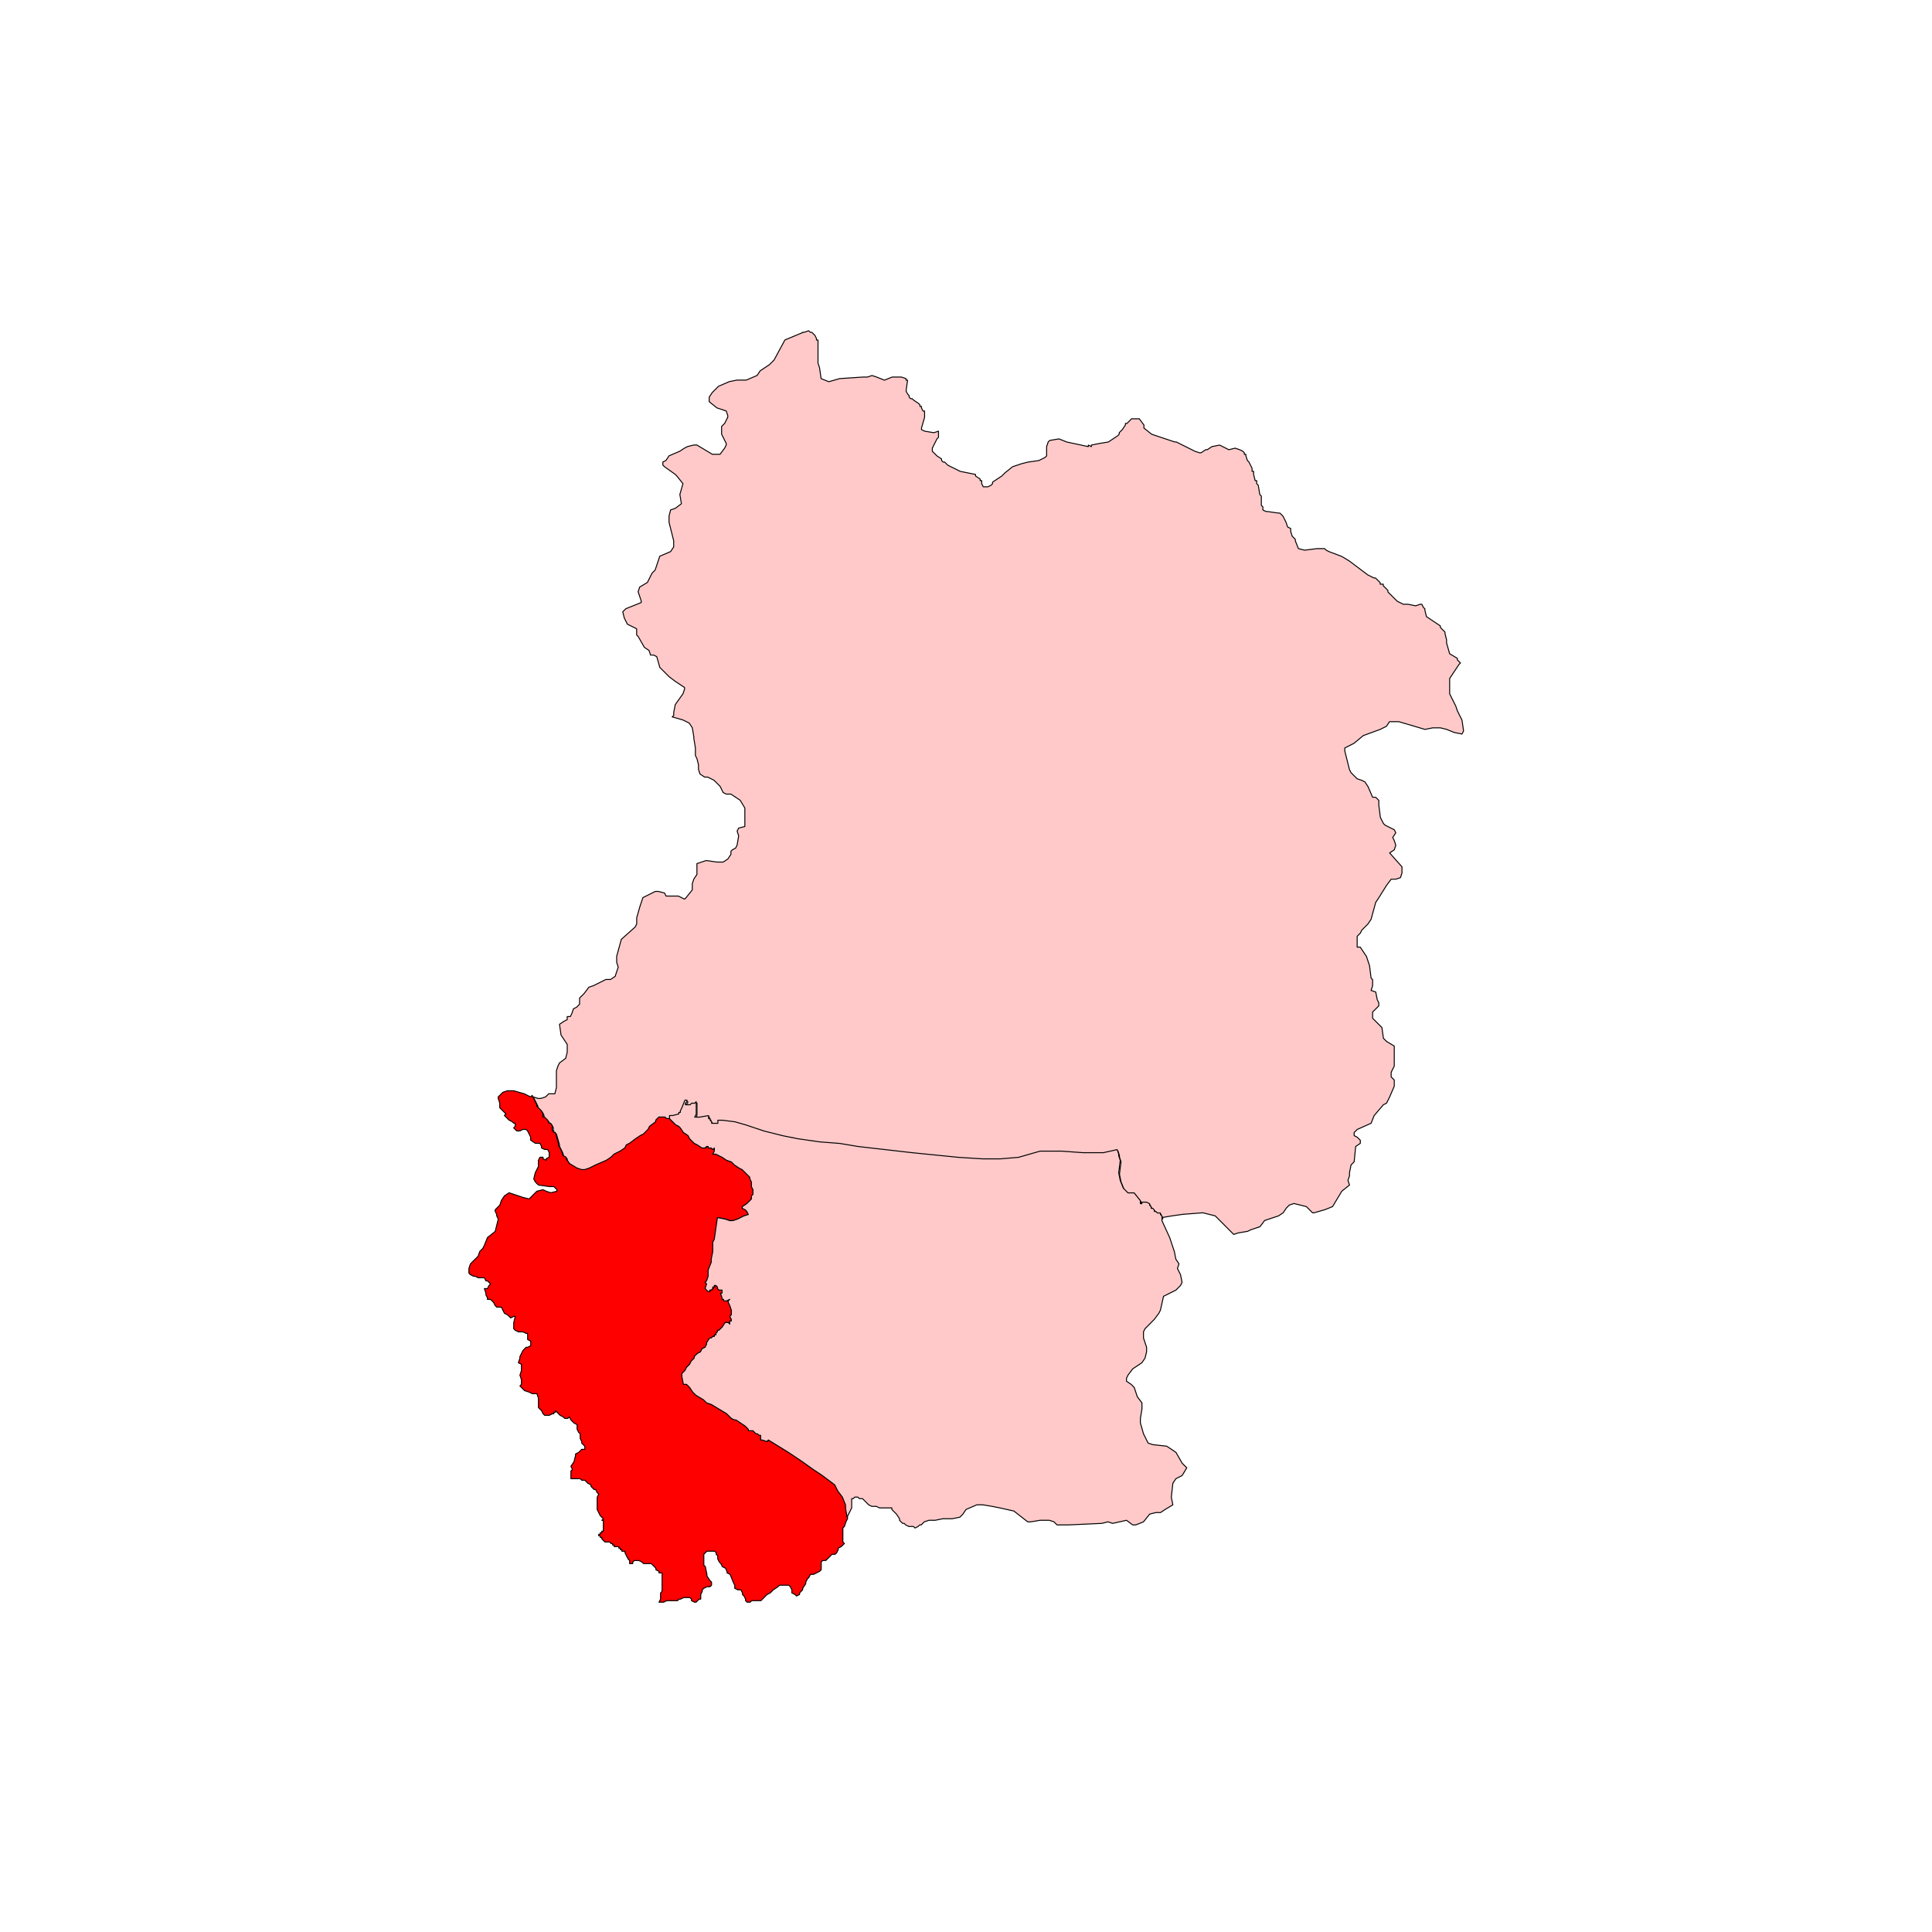 <?xml version="1.0" encoding="UTF-8"?>
<svg id="Layer_1" data-name="Layer 1" xmlns="http://www.w3.org/2000/svg" viewBox="0 0 300 300">
  <defs>
    <style>
      .cls-1 {
        fill: red;
      }

      .cls-1, .cls-2 {
        stroke: #000;
        stroke-linecap: round;
        stroke-linejoin: round;
        stroke-width: .15px;
      }

      .cls-2 {
        fill: #ffc9c9;
      }
    </style>
  </defs>
  <path id="polyline316" class="cls-2" d="M124.62,51.6h.24l.72-.24.24.24h.24l.48.48.24.48v.24h.24v3.59l.24.72.24,1.68,1.2.48,1.68-.48,3.59-.24h.72l.72-.24.72.24,1.2.48,1.2-.48h1.44l.72.24v.24h.24l-.24,1.68.24.48.24.24v.24l.24.24h.24l.24.24.72.48.24.24v.24h.24v.24l.24.48h.24v.96l-.48,1.68v.24l.48.24,1.44.24.72-.24v.96l-.24.24-.24.48-.48.96v.48l.24.24.24.24.24.24.72.48v.24l.24.24h.24l.48.48.48.24.48.24.96.48,2.39.48v.24l.72.48v.24h.24v.48l.24.48h.72l.48-.24.24-.24v-.24l.72-.48.72-.48.24-.24.24-.24,1.2-.96,1.44-.48.96-.24,1.68-.24.96-.48.24-.24v-1.44l.24-.72.24-.24,1.44-.24,1.2.48,3.35.72v-.24l.48.24v-.24l1.2-.24,1.44-.24,1.44-.96.24-.24v-.24l.24-.24.24-.24.48-.72v-.24h.24l.24-.24.48-.48h1.2l.72.96v.48l1.2.96,3.59,1.2h.24l.96.48,1.92.96.72.24h.24l.72-.48h.24l.72-.48,1.2-.24,1.44.72.96-.24.72.24.48.24.24.24v.24h.24v.24l.24.72.24.24.24.48.24.48v.48h.24v.48l.24.96h.24v.48l.24.24.24,1.44.24.24v1.44l.24.24v.48l.48.24h.24l1.68.24h.24l.48.48.24.48.24.48.24.72.48.24v.48l.24.72.48.48v.24l.48,1.2.96.24,1.91-.24h1.2l.24.24.48.24,1.91.72,1.2.72,1.91,1.44.96.72.48.24.48.24h.24l.48.48.24.24v.24h.48v.24l.72.72v.24l1.2,1.2.24.24.96.48h.72l1.19.24.72-.24h.24l.24.48.24.24v.24l.24.96,2.16,1.44v.24l.24.24.48.48v.24l.24.96v.48l.48,1.68,1.2.72v.24l.24.24.24.24-.24.24-1.44,2.16v2.39l.96,1.92.24.72.72,1.44.24,1.68-.24.48-1.2-.24-1.19-.48-.96-.24h-1.2l-1.2.24-4.07-1.2h-1.44l-.48.72-.96.48-2.63.96-1.44,1.2-1.43.72v.48l.48,1.91.24.96.24.48.96.96.72.24.48.24.48.72.72,1.67h.48l.48.48v.72l.24,1.92.48.96.24.24,1.44.72.24.48-.48.72.24.48.24.72-.24.72-.72.48,1.92,2.16v.96l-.24.72-.72.24h-.72l-.72.96-1.2,1.92-.48.72-.72,2.63-.48.72-.96.96-.24.48-.48.48v1.68h.48l.96,1.44.48,1.44.24,1.92.24.24v.96l-.24.72.72.24.24,1.2.24.48v.48l-.48.48-.48.48v.96l1.44,1.44.24,1.68.48.48,1.2.72v3.11l-.48.96v.72l.48.48v.96l-.72,1.68-.48.96-.48.24-1.44,1.68-.48,1.2-2.15.96-.24.24-.24.24v.48l.48.24.48.48v.48l-.72.48-.24,2.39-.48.48-.24,1.2v.48l-.24.72.24.72-1.2.96-1.43,2.39-1.2.48-1.67.48h-.24l-.72-.72-.24-.24-.96-.24-.96-.24-.72.24-.48.48-.48.72-.72.48-2.16.72-.72.96-1.44.48-.48.24-1.44.24-.72.24-2.39-2.4-.48-.48-1.92-.48-3.11.24-1.68.24-1.44.24v.24-.24l-.24-.24v-.24h-.48l-.24-.24h-.24v-.24l-.24-.24h-.24v-.24l-.24-.24v-.24l-.48-.24h-.72v.24h-.24v-.48l-.96-1.2h-.96l-.72-.72-.48-1.2-.24-1.2.24-1.92-.24-.72v-.24l-.24-.72-2.16.48h-3.11l-3.35-.24h-3.35l-3.35.96-2.87.24h-2.63l-3.83-.24-7.18-.72-8.38-.96-2.87-.48-3.11-.24-3.35-.48-2.4-.48-2.87-.72-2.87-.96-1.68-.48-1.92-.24h-.72v.48h-.96v-.24l-.24-.24v-.24h-.24v-.48l-1.44.24h-.72l.24-.48v-1.92l-.24.24h-.48l-.24.24h-.72v-.24l.24-.24v-.24h-.24l-.48,1.2-.24.48v.24h-.24v.24l-.96.24h-.48v.48h-.48l-.24-.24h-.96l-.24.24-.24.24v.24l-.96.72-.24.48-.48.48-.24.24-.48.24-.72.48-.96.72-.48.24-.24.48-.72.48-.96.48-.48.48-.72.48-1.67.72-.96.48-.72.24h-.48l-.72-.24-1.2-.72-.48-.72v-.24l-.48-.24-.24-.72-.48-.96v-.24l-.48-1.68h-.24v-.24h-.24v-.72l-.24-.48h-.24l-.24-.48-.48-.48h-.24v-.48l-.24-.48-.24-.24-.48-.48v-.24l-.72-1.44.72.24h.48l.72-.24.48-.48h.96l.24-.96v-2.63l.24-.72.24-.48.96-.72.24-.96v-1.2l-.48-.72-.48-.72-.24-1.68.72-.48.48-.24v-.48h.48l.24-.48.24-.72.48-.24.48-.48v-.96l.72-.72.72-.96.72-.24,1.92-.96h.72l.72-.48.24-.72.24-.72-.24-.72v-.96l.72-2.63,2.15-1.92.24-.48v-.96l.48-1.68.24-.72.24-.72.96-.48.96-.48h.48l.96.24.24.48h1.91l.96.48.24-.24.96-1.2v-.96l.24-.72.48-.72v-1.68l.72-.24.72-.24,1.68.24h.96l.72-.48.48-.72v-.48l.24-.24.48-.24.24-.48.24-1.44-.24-.72.24-.48.96-.24v-2.87l-.72-1.2-1.44-.96h-.72l-.48-.24-.48-.96-.96-.96-.96-.48h-.48l-.72-.48-.24-.72v-.72l-.24-.96-.24-.48v-1.2l-.24-1.44v-.24l-.24-1.43-.48-.72-.96-.48-1.68-.48.24-.24v-.48l.24-1.2,1.2-1.68.24-.72v-.24l-1.44-.96-.96-.72-.72-.72-.72-.72-.48-1.68-.48-.24h-.48l-.24-.72-.72-.48-.96-1.68-.24-.24v-.96l-1.44-.72-.48-.96-.24-.96.48-.48,2.39-.96v-.24l-.48-1.44.24-.72,1.2-.72.24-.48.48-.96.48-.48.72-2.15,1.68-.72.48-.72v-.96l-.72-2.87v-.96l.24-.96.72-.24.96-.72-.24-1.44.48-1.68-.96-1.2-.24-.24-1.68-1.2-.24-.24v-.48l.48-.24.48-.72,1.68-.72.72-.48.48-.24.96-.24h.48l2.4,1.44h1.2l.72-.96.24-.48v-.24l-.72-1.44v-1.2l.48-.48.48-.96v-.24l-.24-.72-1.44-.48-1.2-.96v-.72l.48-.72.96-.96,1.67-.72,1.2-.24h1.44l1.68-.72.48-.72,1.44-.96.72-.72,1.68-3.11,2.87-1.2"/>
  <path id="polyline356" class="cls-1" d="M104.03,173.7l.72.72.24.24.48.24.24.24.48.72.72.48.24.48.24.24.48.48.48.24.72.48h.48l.24-.24h.24v.24h.48l.24.24.24-.24v.48l-.24.48h.48l.48.24.48.24.72.48.72.24.48.48.72.48.48.24.48.48.48.48.24.24v.24l.24.48v.72l.24.48v.72l-.24.24v.48l-.24.24-.24.24-.24.24-.72.48v.24l.48.24.24.24.24.48-.72.24-.96.48-.72.24h-.48l-.72-.24-1.2-.24-.48,3.35-.24.48v1.44l-.24,1.2v.48l-.48,1.19v.96l-.24.72-.24.24.24.24-.24.72.24.24.24.24h.24v-.24h.24l.24-.24v-.24h.24v-.24h.24l.24.24v.24l.24.24h.48v.48h-.24l.24.72v.24h.24v.24h.48l.48-.24-.24.24v.24l.24.48.24.72v.72l-.24.24.24.48v.24h-.24v.48l-.24-.24h-.48l-.48.72-.48.48h-.24v.24l-.24.24v.24h-.24v.24h-.24l-.24.24h-.24l-.48.72v.24l-.24.48-.48.24-.24.48-.48.24-.48.48v.24l-.48.48-.24.48-.24.24-.24.24-.24.48-.48.48v.48l.24,1.2h.48l.48.48.48.72.48.48,1.2.72.48.48.72.24,1.2.72,1.19.72.24.24.24.24.24.24.48.24h.24l.72.48.72.48.48.48v.24h.72l.24.24.24.24h.24l.24.24h.24v.72h.24l.72.24.24-.24,3.11,1.92,2.15,1.44,1.68,1.2,1.44.96.96.72.96.72.48.96.72.96.48,1.2v.48l.24,1.43v.24l-.24.48-.24.72-.24.24v2.16l.24.24-.24.24-.24.24-.48.24v.24l-.24.48-.24.24h-.48l-.48.48-.24.24-.24.24h-.48l-.24.24v1.2l-.24.24-.48.24-.48.24h-.48l-.24.48-.24.24-.24.48v.24l-.48.72v.24l-.24.24-.24.24v.24l-.48.24-.24-.24-.48-.24v-.48l-.24-.48-.24-.24h-1.44l-.24.24-.72.48-.48.48-.48.24-.48.48-.24.24-.24.24h-1.43l-.24.24h-.48l-.24-.24v-.24l-.24-.48-.24-.24v-.24l-.24-.48h-.48l-.48-.24v-.48l-.24-.48-.48-1.2-.48-.24v-.24l-.24-.48-.48-.24-.24-.48-.24-.24-.24-.48v-.48l-.24-.24v-.24l-.24-.24h-1.2l-.24.24-.24.24v1.68l.24.24.24,1.2v.24l.48.72.24.24v.48l-.24.24h-.48l-.48.24-.24.24v.24l-.24.48v.72h-.24l-.24.24-.24.24h-.24l-.48-.24v-.24l-.24-.24h-.96l-.48.24h-.24l-.24.24h-1.68l-.48.24h-.72l.24-.48v-.96l.24-.24v-2.87h-.48v-.24l-.48-.24v-.24l-.24-.24-.24-.24-.24-.24h-1.2l-.24-.24-.48-.24h-.72l-.24.24v.24h-.48v-.48l-.24-.24-.24-.48-.24-.48v-.24h-.48v-.24h-.24v-.24h-.24v-.24h-.72v-.24h-.24v-.24h-.24l-.24-.24h-.72l-.24-.24-.24-.24v-.24h-.24v-.24h-.24v-.24h.24v-.24h.24v-.24h.24v-1.68h-.24l.24-.24-.24-.24-.24-.24-.24-.48-.24-.48v-1.91l.24-.48-.24-.24-.24-.48h-.24l-.24-.24-.24-.24v-.24l-.48-.24-.24-.24-.24-.24h-.48l-.24-.24h-1.44v-1.2l.24-.24-.24-.48.48-.72.24-.96v-.24l.48-.24.24-.24.24-.24h.48v-.48l-.24-.24-.24-.24v-.24l-.24-.48v-.72l-.24-.24-.24-.48v-.72l-.48-.24-.48-.48-.24-.48-.24.24h-.48l-.24-.24-.48-.24-.48-.48-.24-.24v.24h-.24v.24h-.24l-.48.24h-.72l-.24-.24-.24-.48-.24-.24-.24-.24v-1.44l-.24-.72h-.72l-.48-.24-.72-.24-.72-.72.24-.24v-.72l-.24-.72.24-.72v-.96l-.48-.24.24-.72v-.24l.24-.48.24-.48.48-.48h.24l.48-.24v-.72l-.48-.24v-.96h-.24l-.48-.24h-.72l-.48-.24-.24-.24v-.96l.24-.96h-.24l-.48.24-.48-.48-.48-.24-.48-.96h-.72l-.24-.24-.24-.48-.24-.24-.24-.24h-.48v-.24l-.24-.48v-.24l-.24-.72h.48l.24-.48.24-.24-.48-.48h-.24l-.24-.48h-.96l-.48-.24h-.24l-.48-.24-.24-.24v-.72l.24-.72.48-.48.72-.72.24-.72.48-.48.24-.48.48-1.2,1.2-.96.24-.96.24-.96-.24-.48v-.24l-.24-.48v-.24l.72-.72.24-.72.48-.72.72-.48.72.24,1.43.48.96.24,1.2-1.2.96-.24.48.24.72.24.96-.24v-.24l-.48-.48h-.72l-1.68-.24-.48-.48-.24-.48.24-.96.48-.96v-.96l.24-.48h.48v.24l.48.24v-.24l.48-.24v-.72l-.24-.48h-.48l-.48-.24v-.24l-.24-.48h-.72l-.72-.48v-.48l-.24-.48-.24-.48-.24-.24h-.48l-.48.24h-.48l-.48-.48.24-.24v-.48h-.24l-.24-.24-.48-.24-.72-.72.24-.24-.24-.24-.24-.24-.48-.48v-.72l-.24-.72v-.24l.72-.72.72-.24h.96l1.67.48.48.24.48.24.24-.24.72,1.44v.24l.48.48.24.24.24.48v.48h.24l.48.48.24.48h.24l.24.48v.72h.24v.24h.24l.48,1.68v.24l.48.96.24.72.48.24v.24l.48.72,1.2.72.72.24h.48l.72-.24.96-.48,1.67-.72.72-.48.48-.48.96-.48.72-.48.24-.48.48-.24.96-.72.72-.48.48-.24.24-.24.48-.48.24-.48.96-.72v-.24l.24-.24.24-.24h.96l.24.24h.48"/>
  <path id="polyline360" class="cls-2" d="M106.43,170.83h.24v.24l-.24.24v.24h.72l.24-.24h.48l.24-.24v1.92l-.24.48h.72l1.44-.24v.48h.24v.24l.24.24v.24h.96v-.48h.72l1.92.24,1.68.48,2.87.96,2.87.72,2.4.48,3.35.48,3.11.24,2.87.48,8.38.96,7.18.72,3.83.24h2.63l2.87-.24,3.35-.96h3.35l3.35.24h3.11l2.16-.48.24.72v.24l.24.72-.24,1.92.24,1.2.48,1.2.72.72h.96l.96,1.2v.48h.24v-.24h.72l.48.24v.24l.24.24v.24h.24l.24.24v.24h.24l.24.24h.48v.24l.24.24v.72l1.2,2.63.72,2.15.24,1.2.48.72-.24.72.48.96.24,1.2-.24.48-.72.72-1.92.96-.48,2.15-.24.48-.72.96-1.43,1.44-.24.48v.96l.24.72.24.72v.72l-.24.96-.48.72-1.44.96-.72.96-.24.48v.48l.72.48.48.48.48,1.44.72.96v.96l-.24,1.44v.72l.48,1.68.72,1.44.72.24,2.16.24,1.44.96.96,1.68.72.72-.72,1.2-.96.48-.48.72-.24,2.15.24,1.2-1.2.72-.72.48h-.72l-.96.24-.96,1.2-1.2.48h-.48l-.96-.72-2.15.48-.72-.24-.96.24-5.27.24h-1.68l-.48-.48-.72-.24h-1.44l-1.44.24h-.48l-2.15-1.68-2.16-.48-1.2-.24-1.43-.24h-.96l-1.68.72-.48.72-.48.48-1.2.24h-1.44l-1.2.24h-.96l-.72.24-.24.24-.24.24h-.24l-.24.24-.48.24-.24-.24h-.72l-.48-.24-.24-.24h-.24l-.24-.24-.24-.24v-.24l-.48-.72-.48-.48-.24-.24v-.24h-1.91l-.48-.24h-.72l-.48-.24-.24-.24-.24-.24-.24-.24-.24-.24h-.48l-.24-.24h-.48l-.24.24h-.24v1.44l-.24.48-.24.48-.24.48-.24-1.43v-.48l-.48-1.2-.72-.96-.48-.96-.96-.72-.96-.72-1.44-.96-1.68-1.2-2.15-1.44-3.11-1.92-.24.24-.72-.24h-.24v-.72h-.24l-.24-.24h-.24l-.24-.24-.24-.24h-.72v-.24l-.48-.48-.72-.48-.72-.48h-.24l-.48-.24-.24-.24-.24-.24-.24-.24-1.19-.72-1.2-.72-.72-.24-.48-.48-1.2-.72-.48-.48-.48-.72-.48-.48h-.48l-.24-1.2v-.48l.48-.48.24-.48.24-.24.24-.24.24-.48.48-.48v-.24l.48-.48.48-.24.24-.48.48-.24.24-.48v-.24l.48-.72h.24l.24-.24h.24v-.24h.24v-.24l.24-.24v-.24h.24l.48-.48.48-.72h.48l.24.24v-.48h.24v-.24l-.24-.48.24-.24v-.72l-.24-.72-.24-.48v-.24l.24-.24-.48.24h-.48v-.24h-.24v-.24l-.24-.72h.24v-.48h-.48l-.24-.24v-.24l-.24-.24h-.24v.24h-.24v.24l-.24.24h-.24v.24h-.24l-.24-.24-.24-.24.24-.72-.24-.24.24-.24.24-.72v-.96l.48-1.19v-.48l.24-1.2v-1.44l.24-.48.48-3.35,1.2.24.72.24h.48l.72-.24.96-.48.72-.24-.24-.48-.24-.24-.48-.24v-.24l.72-.48.24-.24.24-.24.24-.24v-.48l.24-.24v-.72l-.24-.48v-.72l-.24-.48v-.24l-.24-.24-.48-.48-.48-.48-.48-.24-.72-.48-.48-.48-.72-.24-.72-.48-.48-.24-.48-.24h-.48l.24-.48v-.48l-.24.24-.24-.24h-.48v-.24h-.24l-.24.24h-.48l-.72-.48-.48-.24-.48-.48-.24-.24-.24-.48-.72-.48-.48-.72-.24-.24-.48-.24-.24-.24-.72-.72v-.48h.48l.96-.24v-.24h.24v-.24l.24-.48.48-1.2"/>
</svg>